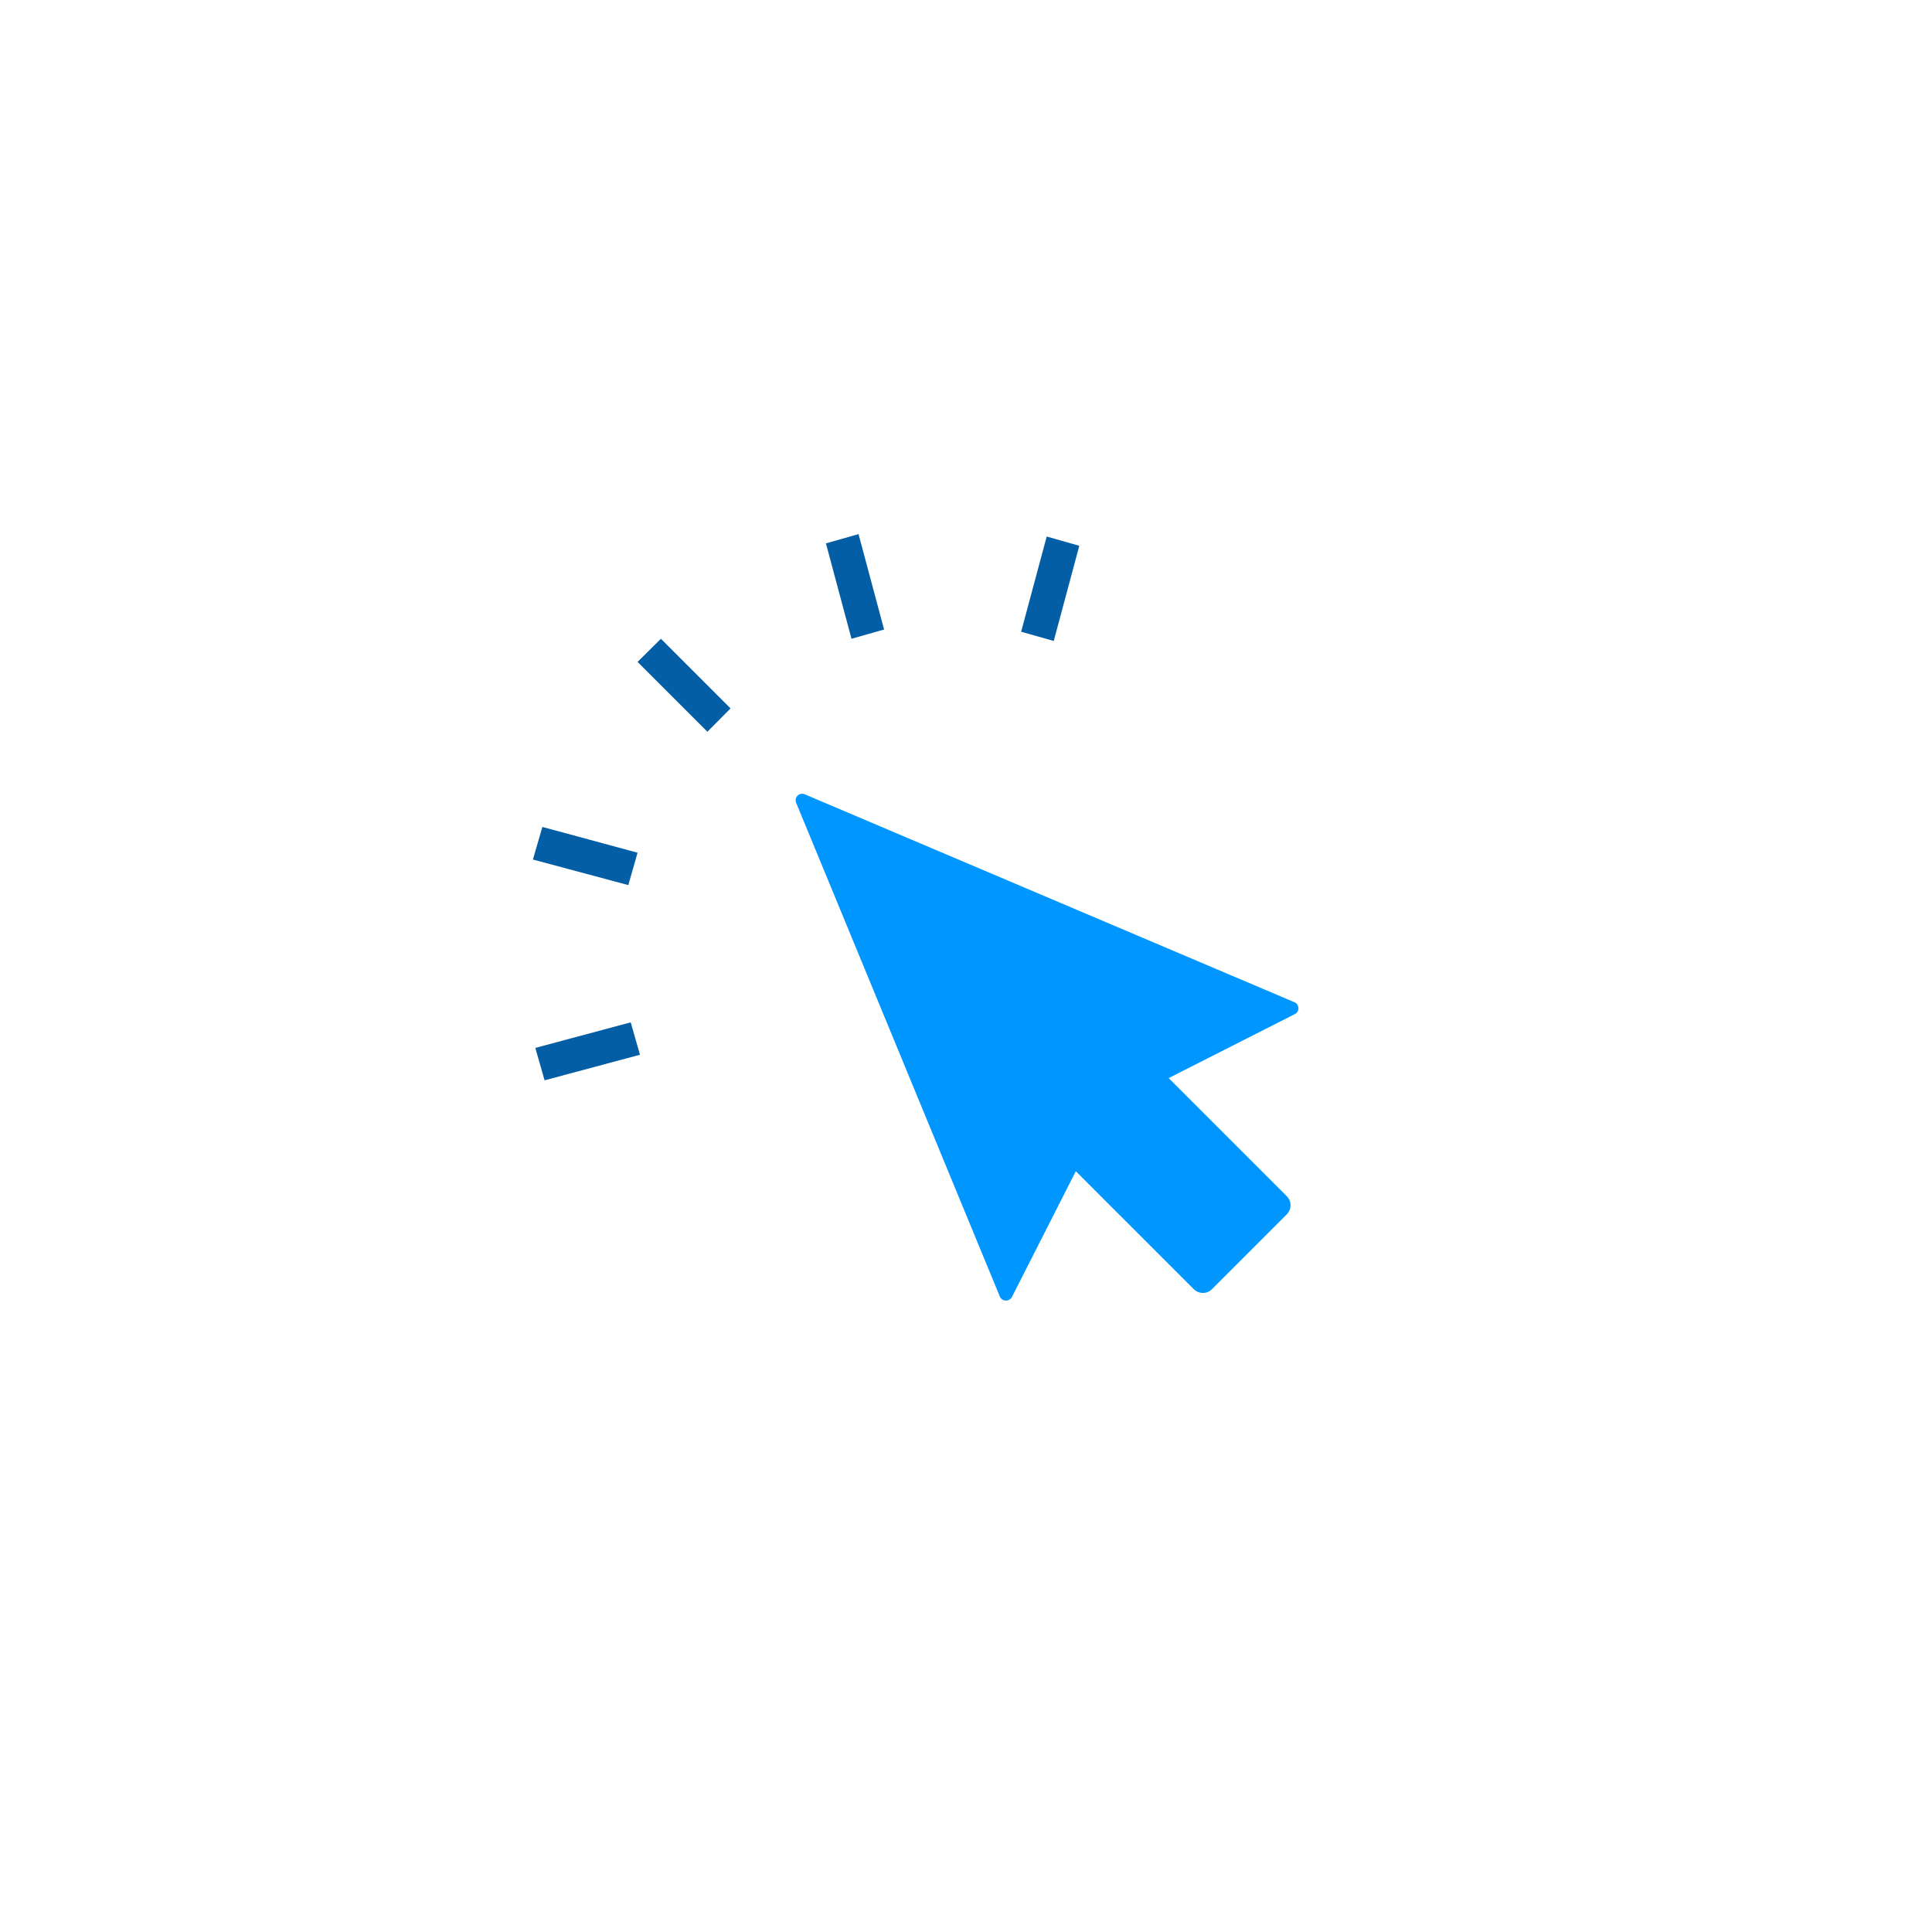 <svg xmlns="http://www.w3.org/2000/svg" viewBox="0 0 96 96"><defs><style>.cls-2{fill:#035ea5;fill-rule:evenodd}</style></defs><g id="Icon-_-_64-px-_-Single-_-Cursor"><g id="Group"><path id="Path" d="m53.45 58.19 5.86 5.86c.26.26.67.26.92 0l3.7-3.7a.64.64 0 0 0 0-.92l-5.86-5.86 6.27-3.18a.32.32 0 0 0 .14-.44.294.294 0 0 0-.16-.15L39.99 39.47c-.17-.07-.36 0-.43.17-.03.08-.03.17 0 .25l10.12 24.53c.07.17.26.25.43.18.07-.03.13-.08.17-.15l3.18-6.26Z" fill="#0096ff"/><g id="noun-cursor-3835595"><path id="Shape_00000178918471791954710190000013053250148906141074_-path" d="m26.6 52.07.46 1.61 4.74-1.27-.46-1.61-4.74 1.27z" class="cls-2"/><path id="Shape_00000178918471791954710190000013053250148906141074_-path-2" d="m52.01 26.66-1.27 4.73 1.62.46 1.27-4.73-1.62-.46z" class="cls-2"/><path id="Shape_00000178918471791954710190000013053250148906141074_-path-3" d="m26.95 41.09-.47 1.62 4.74 1.27.46-1.61-4.73-1.28z" class="cls-2"/><path id="Shape_00000178918471791954710190000013053250148906141074_-path-4" d="m41.04 27 1.27 4.74 1.62-.46-1.27-4.74-1.62.46z" class="cls-2"/><path id="Shape_00000178918471791954710190000013053250148906141074_-path-5" d="m31.68 32.89 3.47 3.47 1.15-1.16-3.46-3.46-1.16 1.15z" class="cls-2"/></g></g></g></svg>
